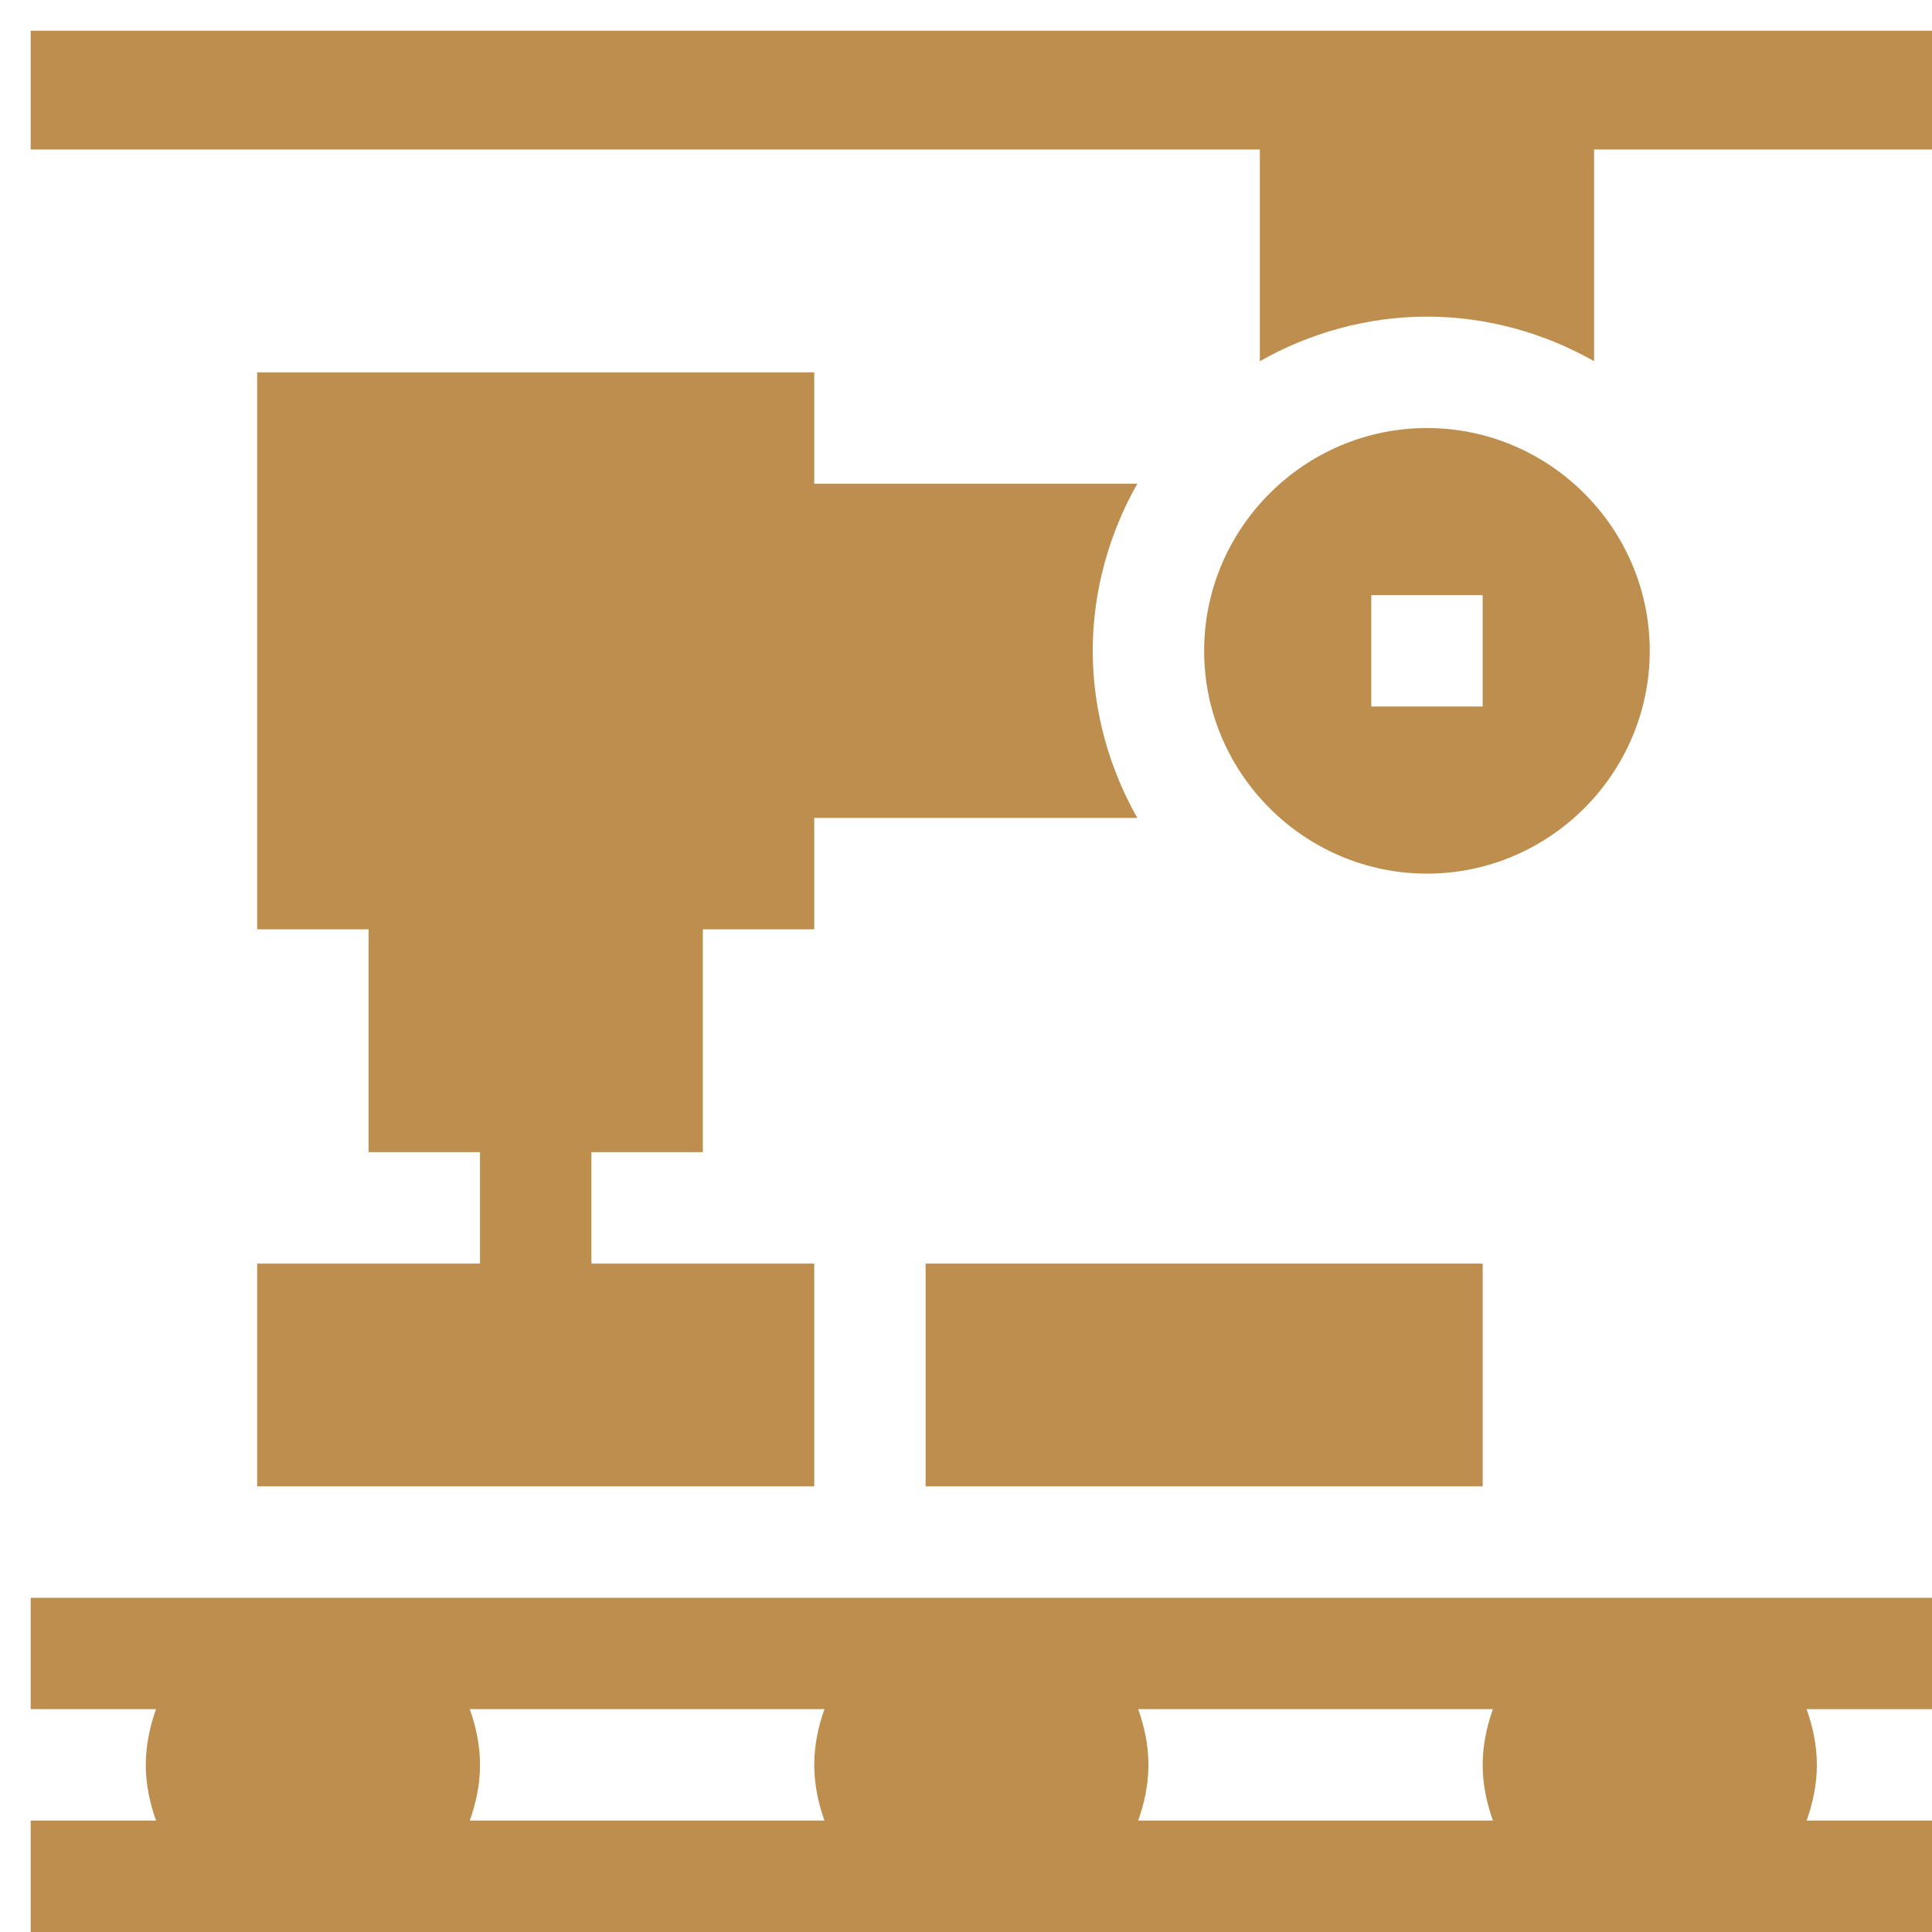 <svg width="42" height="42" viewBox="0 0 42 42" fill="none" xmlns="http://www.w3.org/2000/svg">
<g clip-path="url(#clip0_16233_526)">
<path d="M35.864 14.148C35.864 11.484 33.685 9.305 31.021 9.305C28.357 9.305 26.177 11.484 26.177 14.148C26.177 16.812 28.357 18.992 31.021 18.992C33.685 18.992 35.864 16.812 35.864 14.148ZM29.81 12.938H32.232V15.359H29.81V12.938Z" fill="#BD8E4D"/>
<path d="M0.667 0.667V3.25H27.388V7.852C28.454 7.246 29.713 6.883 31.021 6.883C32.329 6.883 33.588 7.246 34.654 7.852V3.25H42V0.667H0.667Z" fill="#BD8E4D"/>
<path d="M5.591 27.469V32.312H17.701V27.469H12.857V25.047H15.279V20.203H17.701V17.781H24.724C24.119 16.716 23.755 15.456 23.755 14.149C23.755 12.841 24.119 11.581 24.724 10.516H17.701V8.094H5.591V20.203H8.013V25.047H10.435V27.469H5.591Z" fill="#BD8E4D"/>
<path d="M20.122 27.469H32.232V32.312H20.122V27.469Z" fill="#BD8E4D"/>
<path d="M0.667 34.734V37.155H3.392C3.257 37.536 3.169 37.941 3.169 38.367C3.169 38.794 3.257 39.197 3.392 39.578H0.667V42H42V39.578H39.274C39.41 39.197 39.497 38.794 39.497 38.367C39.497 37.941 39.41 37.537 39.274 37.156H42V34.734H0.667ZM10.212 37.155H17.923C17.788 37.536 17.701 37.941 17.701 38.367C17.701 38.794 17.788 39.197 17.923 39.578H10.212C10.348 39.197 10.435 38.794 10.435 38.367C10.435 37.941 10.348 37.536 10.212 37.155ZM32.455 39.578H24.743C24.879 39.197 24.966 38.794 24.966 38.367C24.966 37.941 24.879 37.536 24.743 37.155H32.455C32.319 37.536 32.232 37.941 32.232 38.367C32.232 38.794 32.319 39.197 32.455 39.578Z" fill="#BD8E4D"/>
</g>
<defs>
<clipPath id="clip0_16233_526">
<rect width="41.333" height="41.333" fill="white" transform="translate(0.667 0.667)"/>
</clipPath>
</defs>
</svg>
